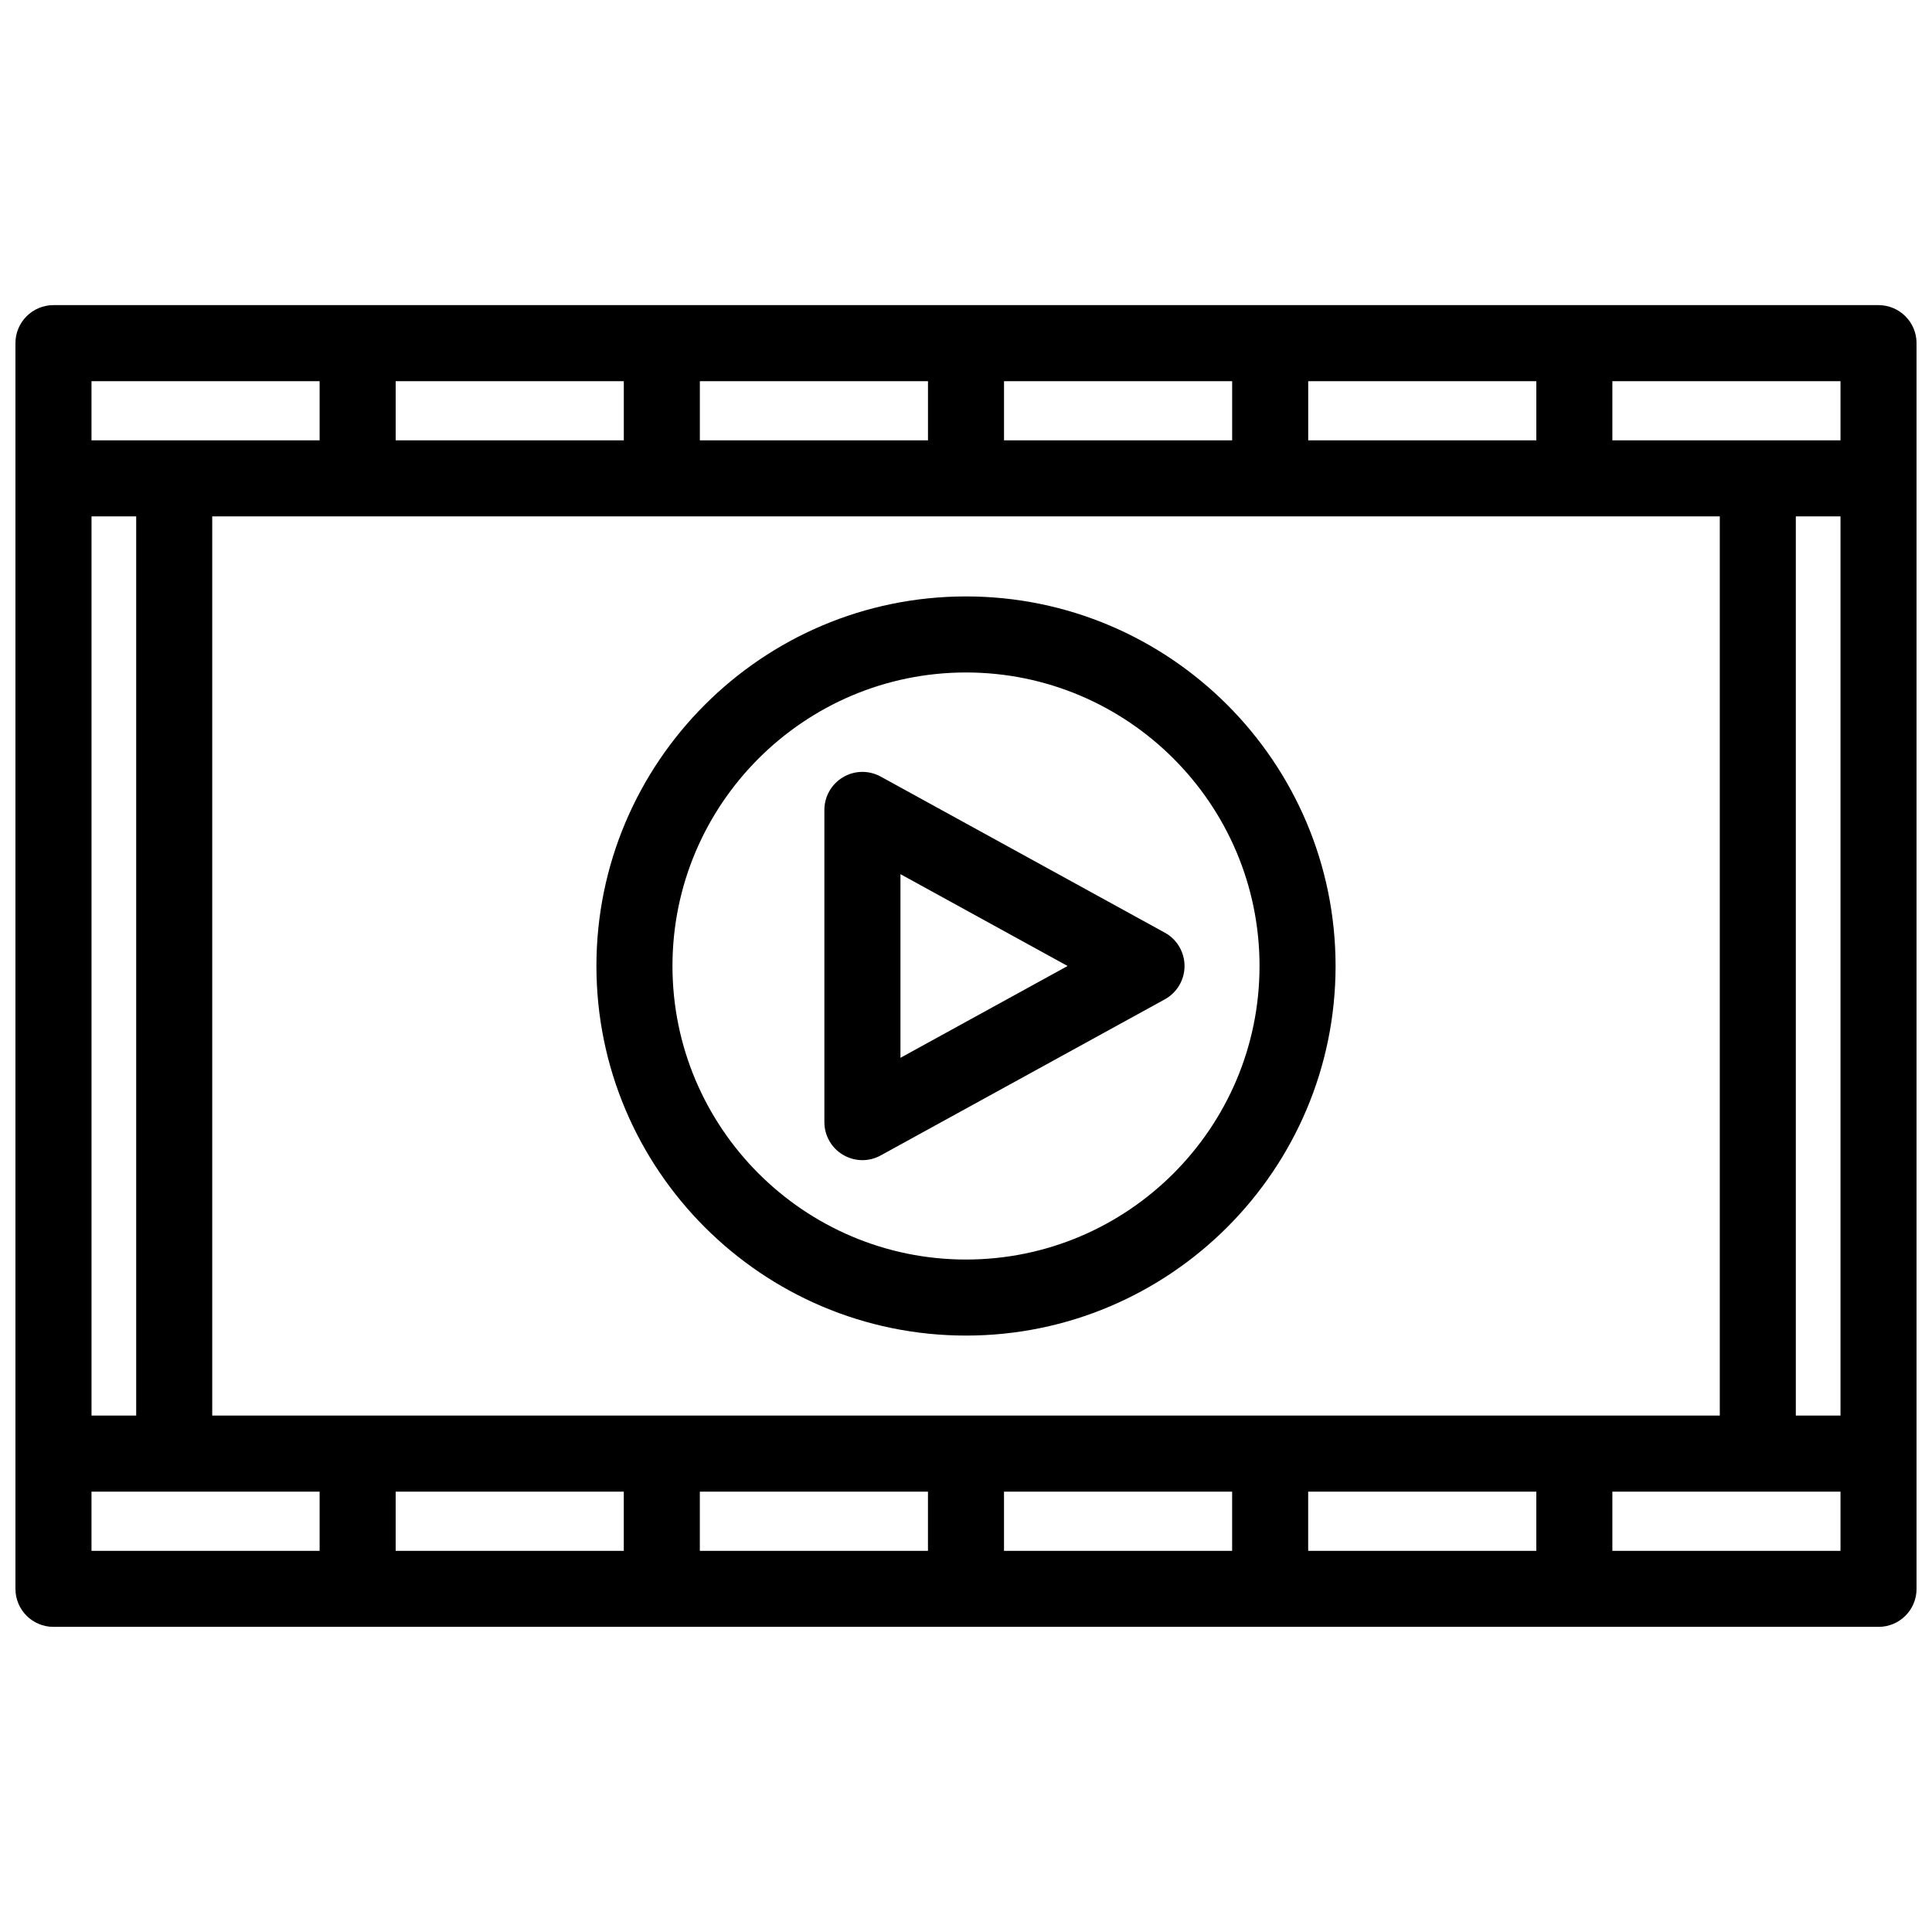<?xml version="1.0" encoding="UTF-8"?>
<!-- Uploaded to: ICON Repo, www.iconrepo.com, Generator: ICON Repo Mixer Tools -->
<svg width="800px" height="800px" version="1.1" viewBox="144 144 512 512" xmlns="http://www.w3.org/2000/svg">
 <defs>
  <clipPath id="a">
   <path d="m148.09 224h503.81v352h-503.81z"/>
  </clipPath>
 </defs>
 <g clip-path="url(#a)">
  <path d="m641.83 224.86h-483.66c-5.562 0-10.078 4.516-10.078 10.078v330.12c0 5.57 4.516 10.078 10.078 10.078h483.66c5.57 0 10.078-4.504 10.078-10.078v-35.84l-0.004-258.45v-35.828c0-5.562-4.504-10.078-10.074-10.078zm-80.609 294.28h-360.98v-238.29h399.52v238.29zm-392.97-238.29h11.84v238.29h-11.84zm451.66 0h11.84v238.29h-11.84zm11.84-20.152h-60.457v-15.68h60.457zm-80.609 0h-60.457v-15.68h60.457zm-80.609 0h-60.457v-15.68h60.457zm-80.609 0h-60.457v-15.68h60.457zm-80.609 0h-60.457v-15.68h60.457zm-141.07-15.68h60.457v15.68h-60.457zm0 294.28h60.457v15.688h-60.457zm80.609 0h60.457v15.688h-60.457zm80.609 0h60.457v15.688h-60.457zm80.609 0h60.457v15.688h-60.457zm80.609 0h60.457v15.688h-60.457zm141.07 15.688h-60.457v-15.688h60.457z"/>
 </g>
 <path d="m400 302.06c-54 0-97.941 43.934-97.941 97.941s43.934 97.941 97.941 97.941 97.941-43.934 97.941-97.941c-0.004-54.012-43.945-97.941-97.941-97.941zm0 175.73c-42.895 0-77.789-34.895-77.789-77.789 0-42.895 34.895-77.789 77.789-77.789s77.789 34.895 77.789 77.789c-0.004 42.898-34.895 77.789-77.789 77.789z"/>
 <path d="m452.69 391.17-75.289-41.363c-3.125-1.715-6.922-1.664-9.984 0.16-3.062 1.812-4.949 5.109-4.949 8.676v82.734c0 3.566 1.883 6.863 4.949 8.664 1.582 0.938 3.356 1.41 5.129 1.41 1.672 0 3.344-0.414 4.848-1.25l75.289-41.363c3.223-1.773 5.231-5.16 5.231-8.828-0.004-3.66-1.988-7.078-5.223-8.84zm-70.059 33.16v-48.668l44.293 24.336z"/>
</svg>